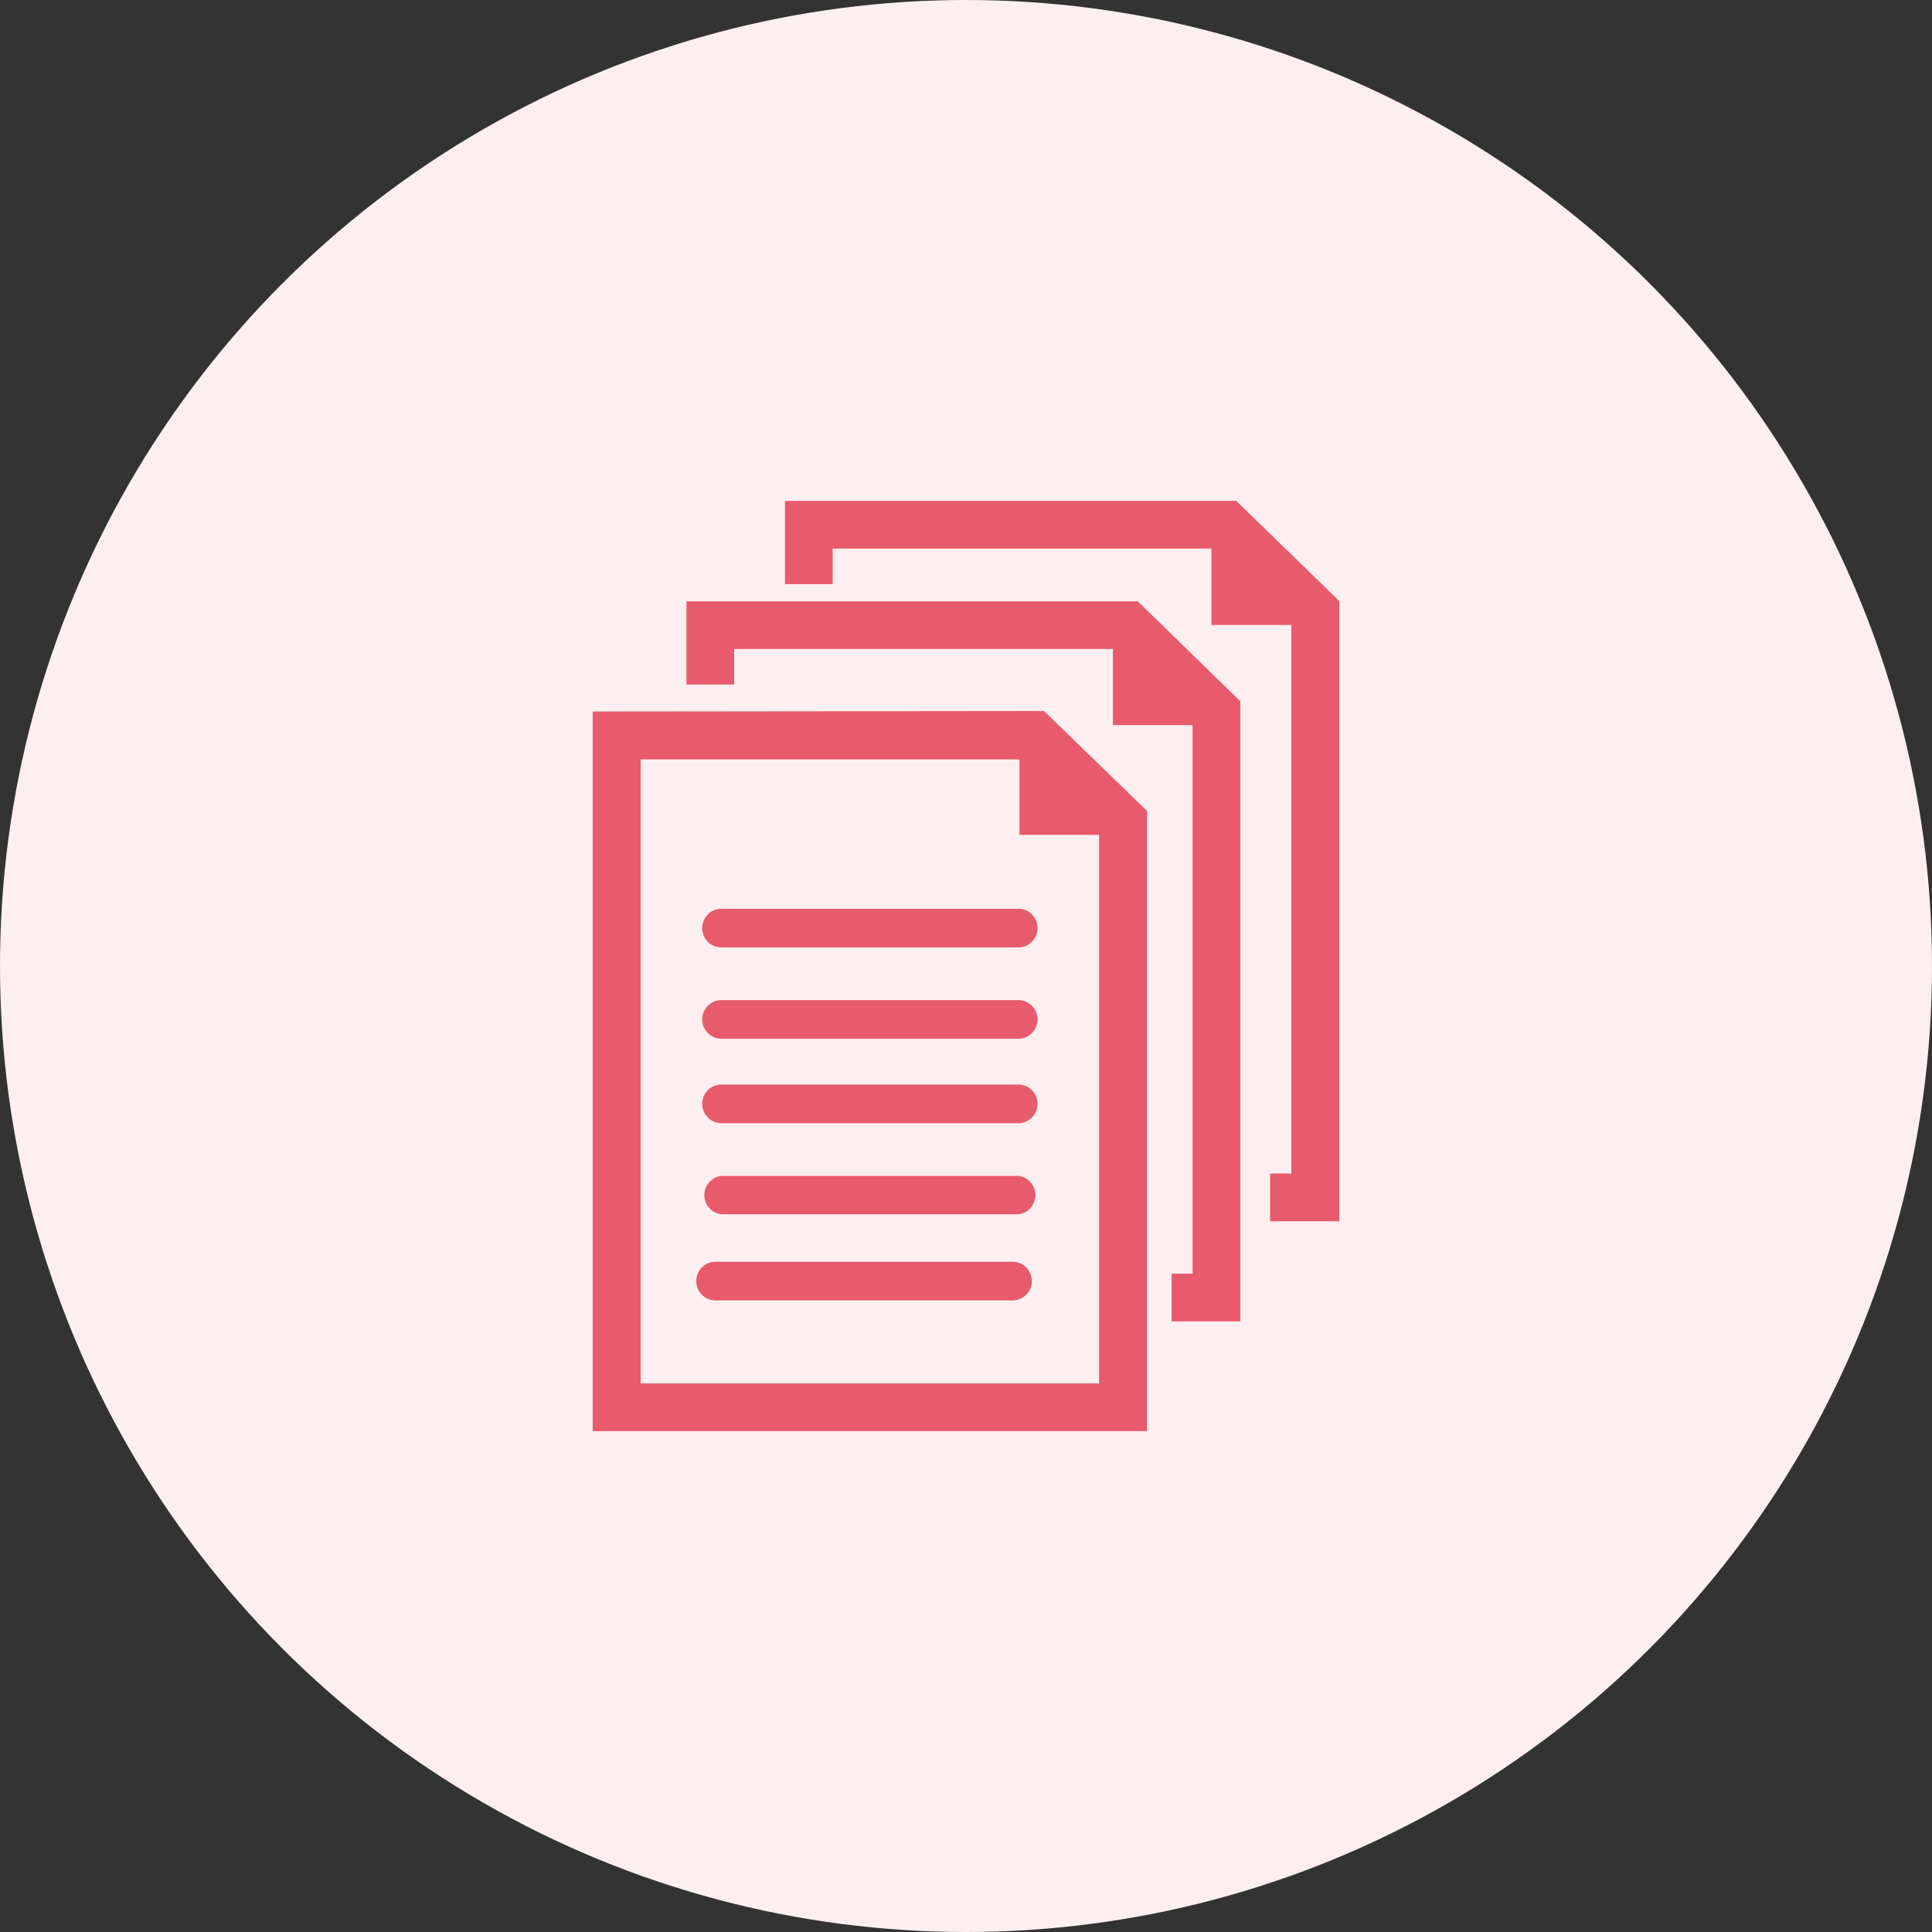 <svg xmlns="http://www.w3.org/2000/svg" viewBox="0 0 81 81"><rect x="0" y="0" width="81" height="81" fill="#333333" stroke="none"/><defs><style>.cls-1{fill:#fdeff0;}.cls-2{fill:#e85b6c;}</style></defs><g id="Layer_2" data-name="Layer 2"><g id="Layer_1-2" data-name="Layer 1"><circle class="cls-1" cx="40.5" cy="40.5" r="40.5"/><path class="cls-2" d="M30.25,38.1a.81.81,0,0,0,0,1.62H42.69a.81.81,0,0,0,0-1.62Z"/><path class="cls-2" d="M42.69,41.93H30.25a.81.81,0,0,0,0,1.62H42.69a.81.81,0,0,0,0-1.62Z"/><path class="cls-2" d="M42.69,45.47H30.25a.81.81,0,0,0,0,1.62H42.69a.81.81,0,0,0,0-1.62Z"/><path class="cls-2" d="M42.69,49.3H30.25a.81.81,0,0,0,0,1.61H42.69a.81.81,0,0,0,0-1.61Z"/><path class="cls-2" d="M42.45,52.9H30a.81.81,0,0,0,0,1.62H42.45a.81.81,0,0,0,0-1.62Z"/><path class="cls-2" d="M24.85,29.83V60H48.09V34l-4.32-4.19ZM46.08,58H26.86V31.84H42.74V35h3.34Z"/><path class="cls-2" d="M28.78,25.21V28.7h2V27.21H46.66V30.4H50v23h-.88v2H52v-26L47.7,25.21Z"/><path class="cls-2" d="M51.83,21H32.91v3.49h2V23H50.79V26.2h3.35v23h-.89v2h2.9v-26Z"/></g></g></svg>